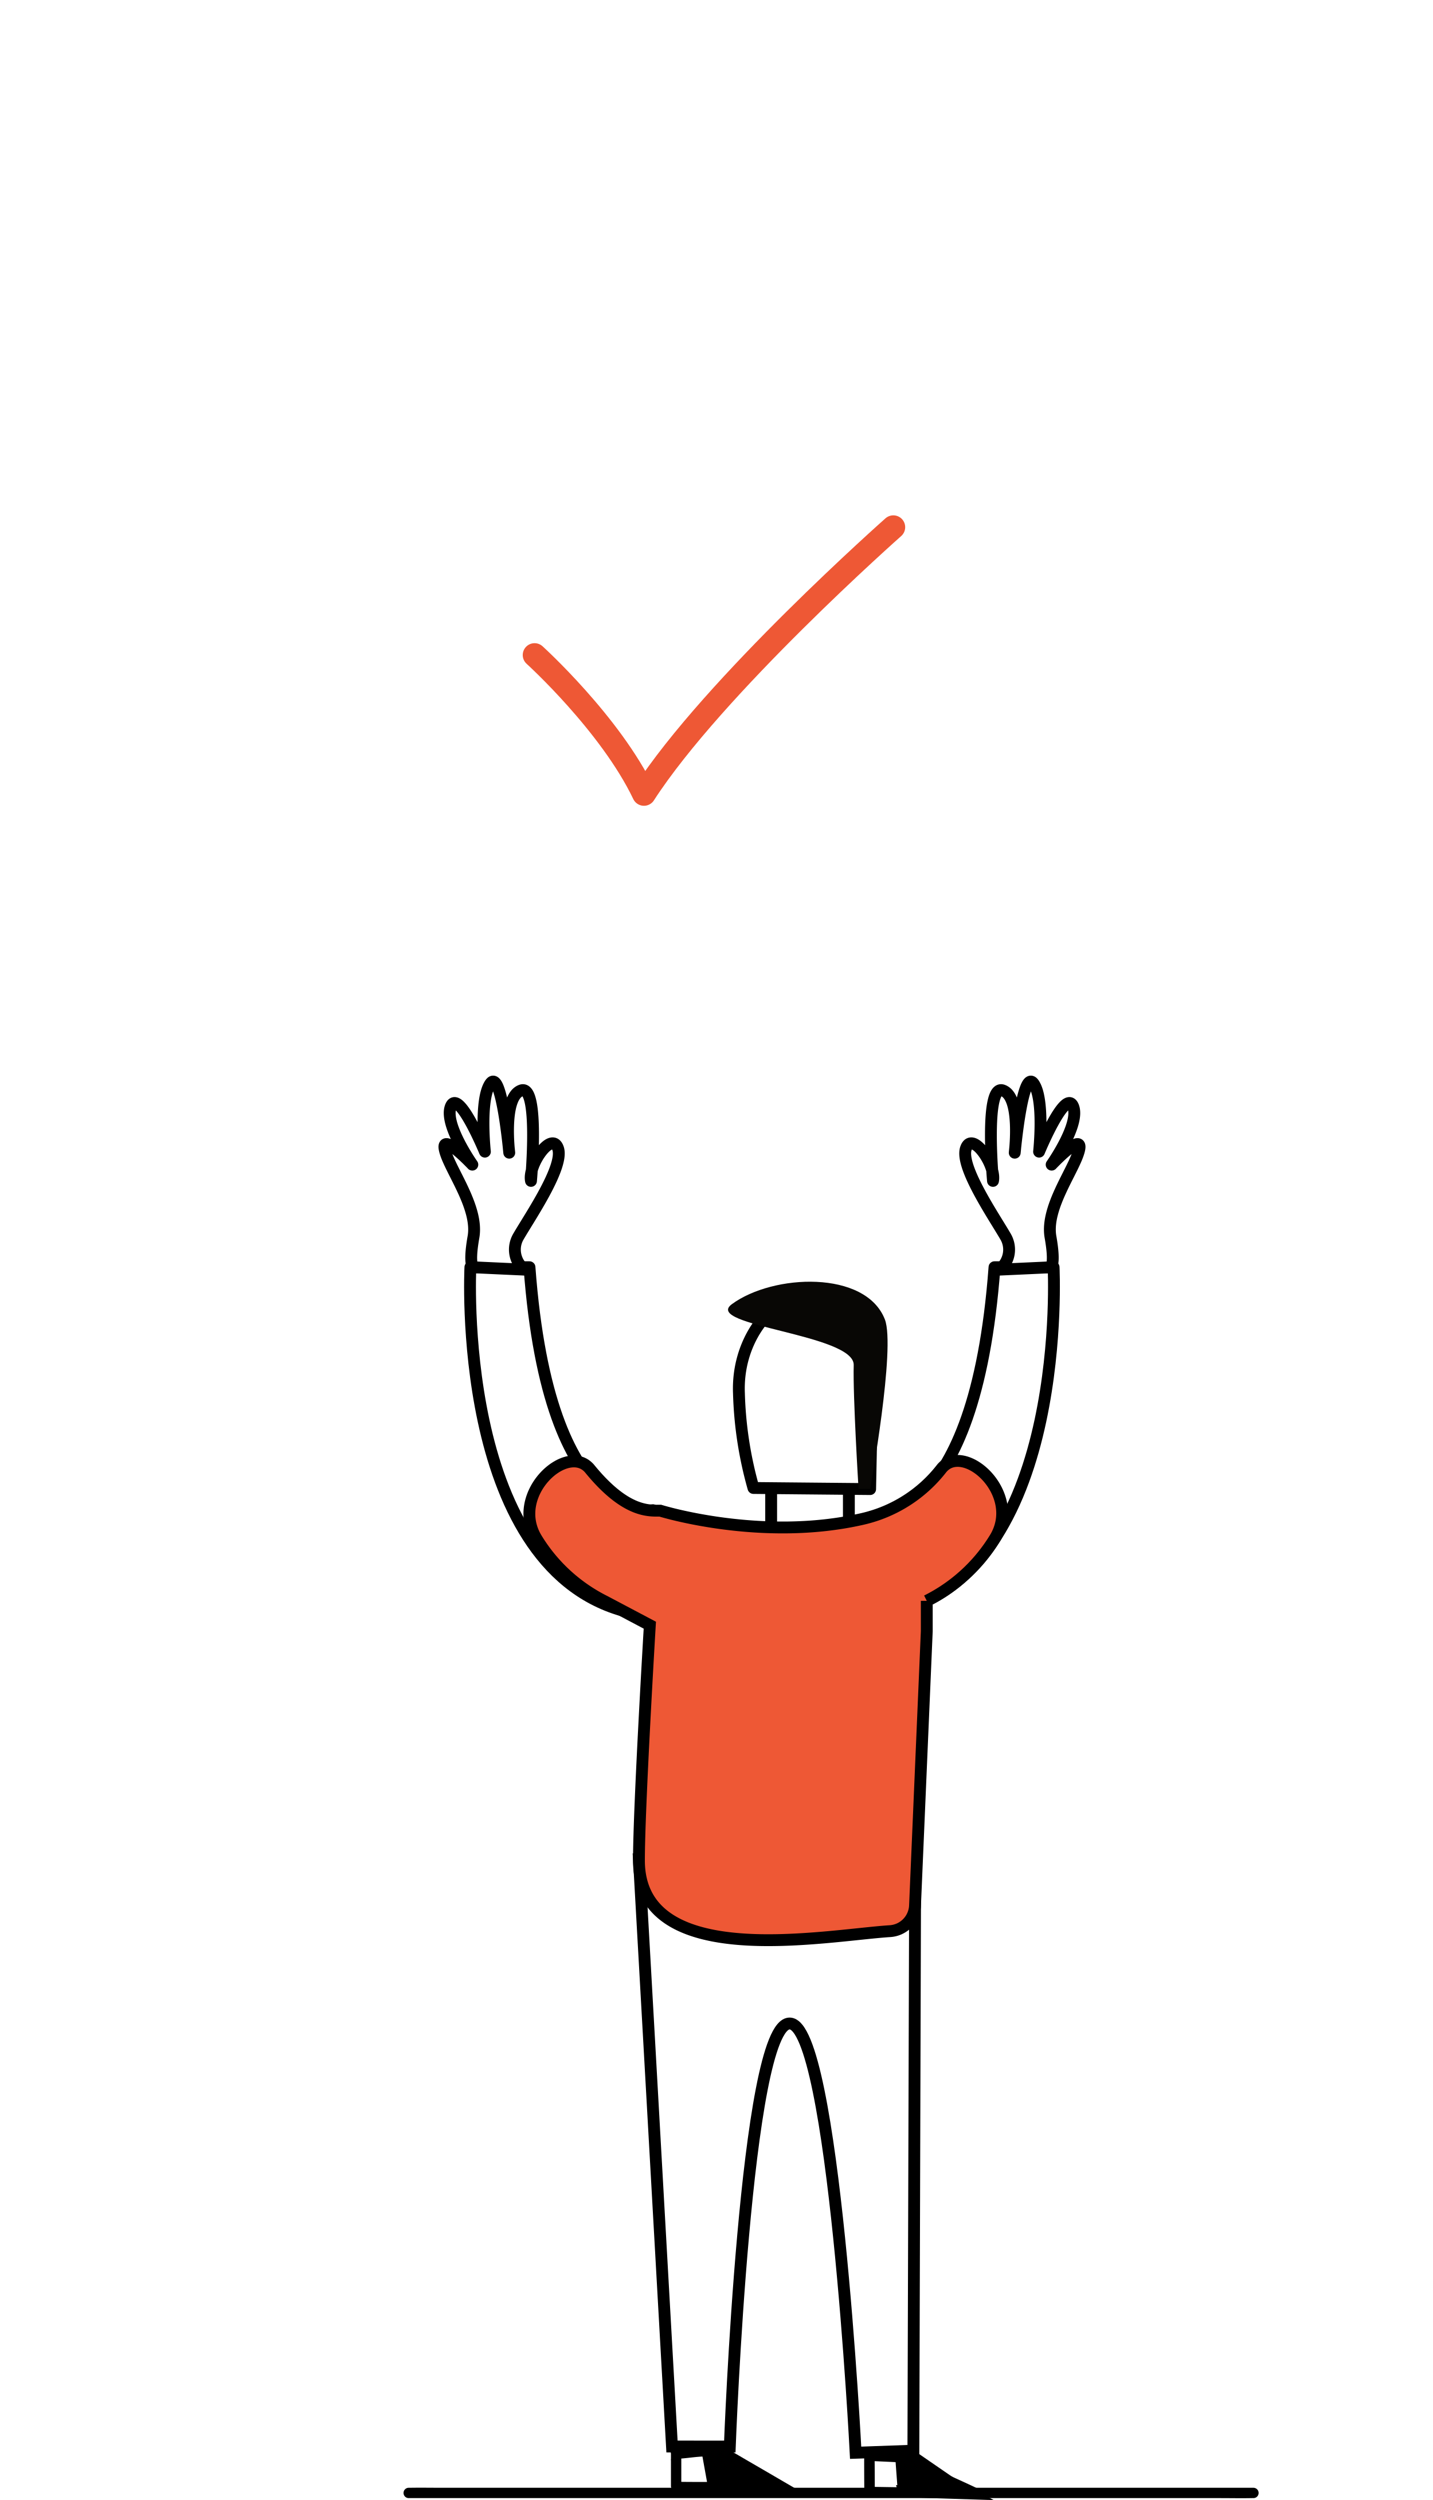 <svg xmlns="http://www.w3.org/2000/svg" xmlns:xlink="http://www.w3.org/1999/xlink" width="121" height="211.035" viewBox="0 0 121 211.035"><defs><filter id="a" x="0" y="0" width="121" height="121" filterUnits="userSpaceOnUse"><feOffset dy="5" input="SourceAlpha"/><feGaussianBlur stdDeviation="5" result="b"/><feFlood flood-color="#e2e5e8"/><feComposite operator="in" in2="b"/><feComposite in="SourceGraphic"/></filter></defs><g transform="translate(-747.192 -9528)"><g transform="matrix(1, 0, 0, 1, 747.19, 9528)" filter="url(#a)"><rect width="91" height="91" rx="3" transform="translate(15 10)" fill="#fff"/></g><path d="M352.088,1619s6.4,5.795,9.236,11.725c5.867-9.09,21.057-22.516,21.057-22.516" transform="translate(440.243 7964.291)" fill="none" stroke="#ee5835" stroke-linecap="round" stroke-linejoin="round" stroke-width="2"/><g transform="translate(781.261 9619.295)"><g transform="translate(39.497)"><path d="M1548.494,470.574h4.99s1.3,24.92-12.817,28.97l-2.58-7.9S1546.841,492.9,1548.494,470.574Z" transform="translate(-1538.087 -454.904)" fill="#fff" stroke="#000" stroke-linecap="round" stroke-linejoin="round" stroke-width="1"/><path d="M1586.516,396.494a2.168,2.168,0,0,0,.508-2.8c-.953-1.651-3.868-5.9-3.34-7.435s2.564,1.442,2.284,2.745c0,0-.745-8.214.836-7.635s1,5.254,1,5.254.656-7.175,1.594-5.839.462,5.75.462,5.75,2.2-5.315,2.861-3.852-1.8,4.949-1.8,4.949,2.706-2.872,2.319-1.231-2.859,4.815-2.416,7.334-.021,2.563-.021,2.563Z" transform="translate(-1575.688 -380.619)" fill="#fff" stroke="#000" stroke-linejoin="round" stroke-width="1"/></g><path d="M1383.146,1061.963h-68.472c-.925,0-1.852-.017-2.777,0h-.122a.436.436,0,0,0,0,.871h68.472c.925,0,1.852.019,2.777,0h.122a.436.436,0,0,0,0-.871Z" transform="translate(-1311.355 -943.265)"/><path d="M1443.18,1044.964l-.174,2.359c3.528.054,5.4-.04,8.935.016-1.725-1.111-1.888-1.155-3.589-2.1-.331-.185-.643-.406-.988-.563-1.46-.667-2.766-.153-4.184-.143Z" transform="translate(-1420.072 -928.711)" fill="#fff"/><path d="M1440.917,1042.893v2.362s.112.431.35.435c2.977.045,5.956-.03,8.933.016a.44.44,0,0,0,.219-.812c-.9-.584-1.822-1.129-2.765-1.646-.3-.164-.6-.326-.89-.495a10.528,10.528,0,0,0-.958-.54,4.664,4.664,0,0,0-2.1-.38c-.815.031-1.622.183-2.439.193a.337.337,0,0,0-.35.435v.434c-.085.561.7,0,.7,0v-.434l-.347.436c1.331-.016,2.733-.465,4.024.037a6.046,6.046,0,0,1,.913.495c.291.174.591.334.889.5.411.228.826.451,1.233.7.564.328,1.115.679,1.664,1.033l.219-.812c-2.977-.045-5.956.03-8.933-.016l.512.436V1042.9a.436.436,0,0,0-.871-.009Z" transform="translate(-1418.332 -926.643)"/><path d="M1458.956,1045.553l.544,3.021,5.618-.227-4.576-2.665-1.585-.129Z" transform="translate(-1433.244 -929.72)" stroke="#000" stroke-miterlimit="10" stroke-width="1"/><path d="M1537.156,1046.673c0,1.017,0,1.831.012,2.848,2.787.045,6.193.092,8.982.138a27.207,27.207,0,0,1-5.052-2.7,1.49,1.49,0,0,0-.425-.282,1.441,1.441,0,0,0-.442-.066l-2.8-.129Z" transform="translate(-1497.821 -930.488)" fill="#fff"/><path d="M1534.656,1044.647q0,1.423.012,2.848a.441.441,0,0,0,.435.435c2.995.049,5.987.089,8.982.138a.439.439,0,0,0,.219-.812c-1.178-.585-2.4-1.071-3.557-1.709a11.717,11.717,0,0,1-1.557-1.045,1.768,1.768,0,0,0-1.1-.348l-1.192-.056-1.317-.059a.758.758,0,0,0-.491.089c-.073.047-.146.1-.219.15a.446.446,0,0,0-.155.6.438.438,0,0,0,.6.157l.277-.19-.219.059,2.721.125a.884.884,0,0,1,.5.112c.151.1.287.232.432.348a9.706,9.706,0,0,0,.871.584c1.268.763,2.658,1.294,3.981,1.953l.219-.812c-2.995-.049-5.987-.089-8.982-.138l.435.435q0-1.425-.012-2.848A.439.439,0,0,0,1534.656,1044.647Z" transform="translate(-1495.756 -928.461)"/><path d="M1552.759,1049.437l-.223-2.995.845-.012,3.836,2.641,1.021.543-5.479-.178Z" transform="translate(-1510.521 -930.444)" stroke="#000" stroke-miterlimit="10" stroke-width="1"/><path d="M1428.293,807.474,1425.506,758l23.309,3.8-.14,46.025L1443.8,808s-1.853-36.234-5.574-36.234-5.052,35.712-5.052,35.712Z" transform="translate(-1405.62 -692.259)" fill="#fff" stroke="#000" stroke-miterlimit="10" stroke-width="1"/><g transform="translate(3.458)"><path d="M1348.628,470.574h-4.99s-1.3,24.92,12.817,28.97l2.58-8.463S1350.281,492.9,1348.628,470.574Z" transform="translate(-1341.446 -454.904)" fill="#fff" stroke="#000" stroke-linecap="round" stroke-linejoin="round" stroke-width="1"/><path d="M1337.966,396.494a2.168,2.168,0,0,1-.508-2.8c.953-1.651,3.869-5.9,3.34-7.435s-2.565,1.442-2.284,2.745c0,0,.745-8.214-.836-7.635s-1,5.254-1,5.254-.656-7.175-1.594-5.839-.462,5.75-.462,5.75-2.2-5.315-2.861-3.852,1.8,4.949,1.8,4.949-2.706-2.872-2.319-1.231,2.859,4.815,2.416,7.334.021,2.563.021,2.563Z" transform="translate(-1331.205 -380.619)" fill="#fff" stroke="#000" stroke-linejoin="round" stroke-width="1"/></g><g transform="translate(27.404 16.893)"><path d="M1496.14,573.362v4.575s-2.5,2.9-6.562,0v-4.129" transform="translate(-1485.936 -556.678)" fill="#fff" stroke="#000" stroke-linecap="round" stroke-linejoin="round" stroke-width="1"/><path d="M1475.147,499.87a32.49,32.49,0,0,1-1.225-7.991c-.176-4.275,2.459-7.617,4.9-8.19s5.447-.062,5.909,3.138a78.7,78.7,0,0,1,.347,9.308l-.078,3.828Z" transform="translate(-1473 -482.458)" fill="#fff" stroke="#000" stroke-linecap="round" stroke-linejoin="round" stroke-width="1"/><path d="M1468.987,479.491c-2.486,1.834,10.37,2.526,10.294,5.139s.408,10.443.408,10.443h.981s2.166-11.923,1.241-14.3C1480.284,476.6,1472.471,476.921,1468.987,479.491Z" transform="translate(-1468.668 -477.59)" fill="#080705"/></g><path d="M1400.543,569.323c-8.566,1.973-17.1-.69-17.1-.69-.956,0-2.918.182-5.945-3.518-1.881-2.3-6.787,2.074-4.529,5.846a14.188,14.188,0,0,0,5.784,5.326l3.805,2.012s-.919,15.327-.919,19.855c0,9.407,15.647,6.327,21.2,5.972a2.258,2.258,0,0,0,2.112-2.175l.992-23.137v-2.571a14.188,14.188,0,0,0,5.785-5.326c2.258-3.772-2.648-8.145-4.529-5.846A11.772,11.772,0,0,1,1400.543,569.323Z" transform="translate(-1361.757 -532.413)" fill="#ee5835" stroke="#000" stroke-miterlimit="10" stroke-width="1"/></g></g></svg>